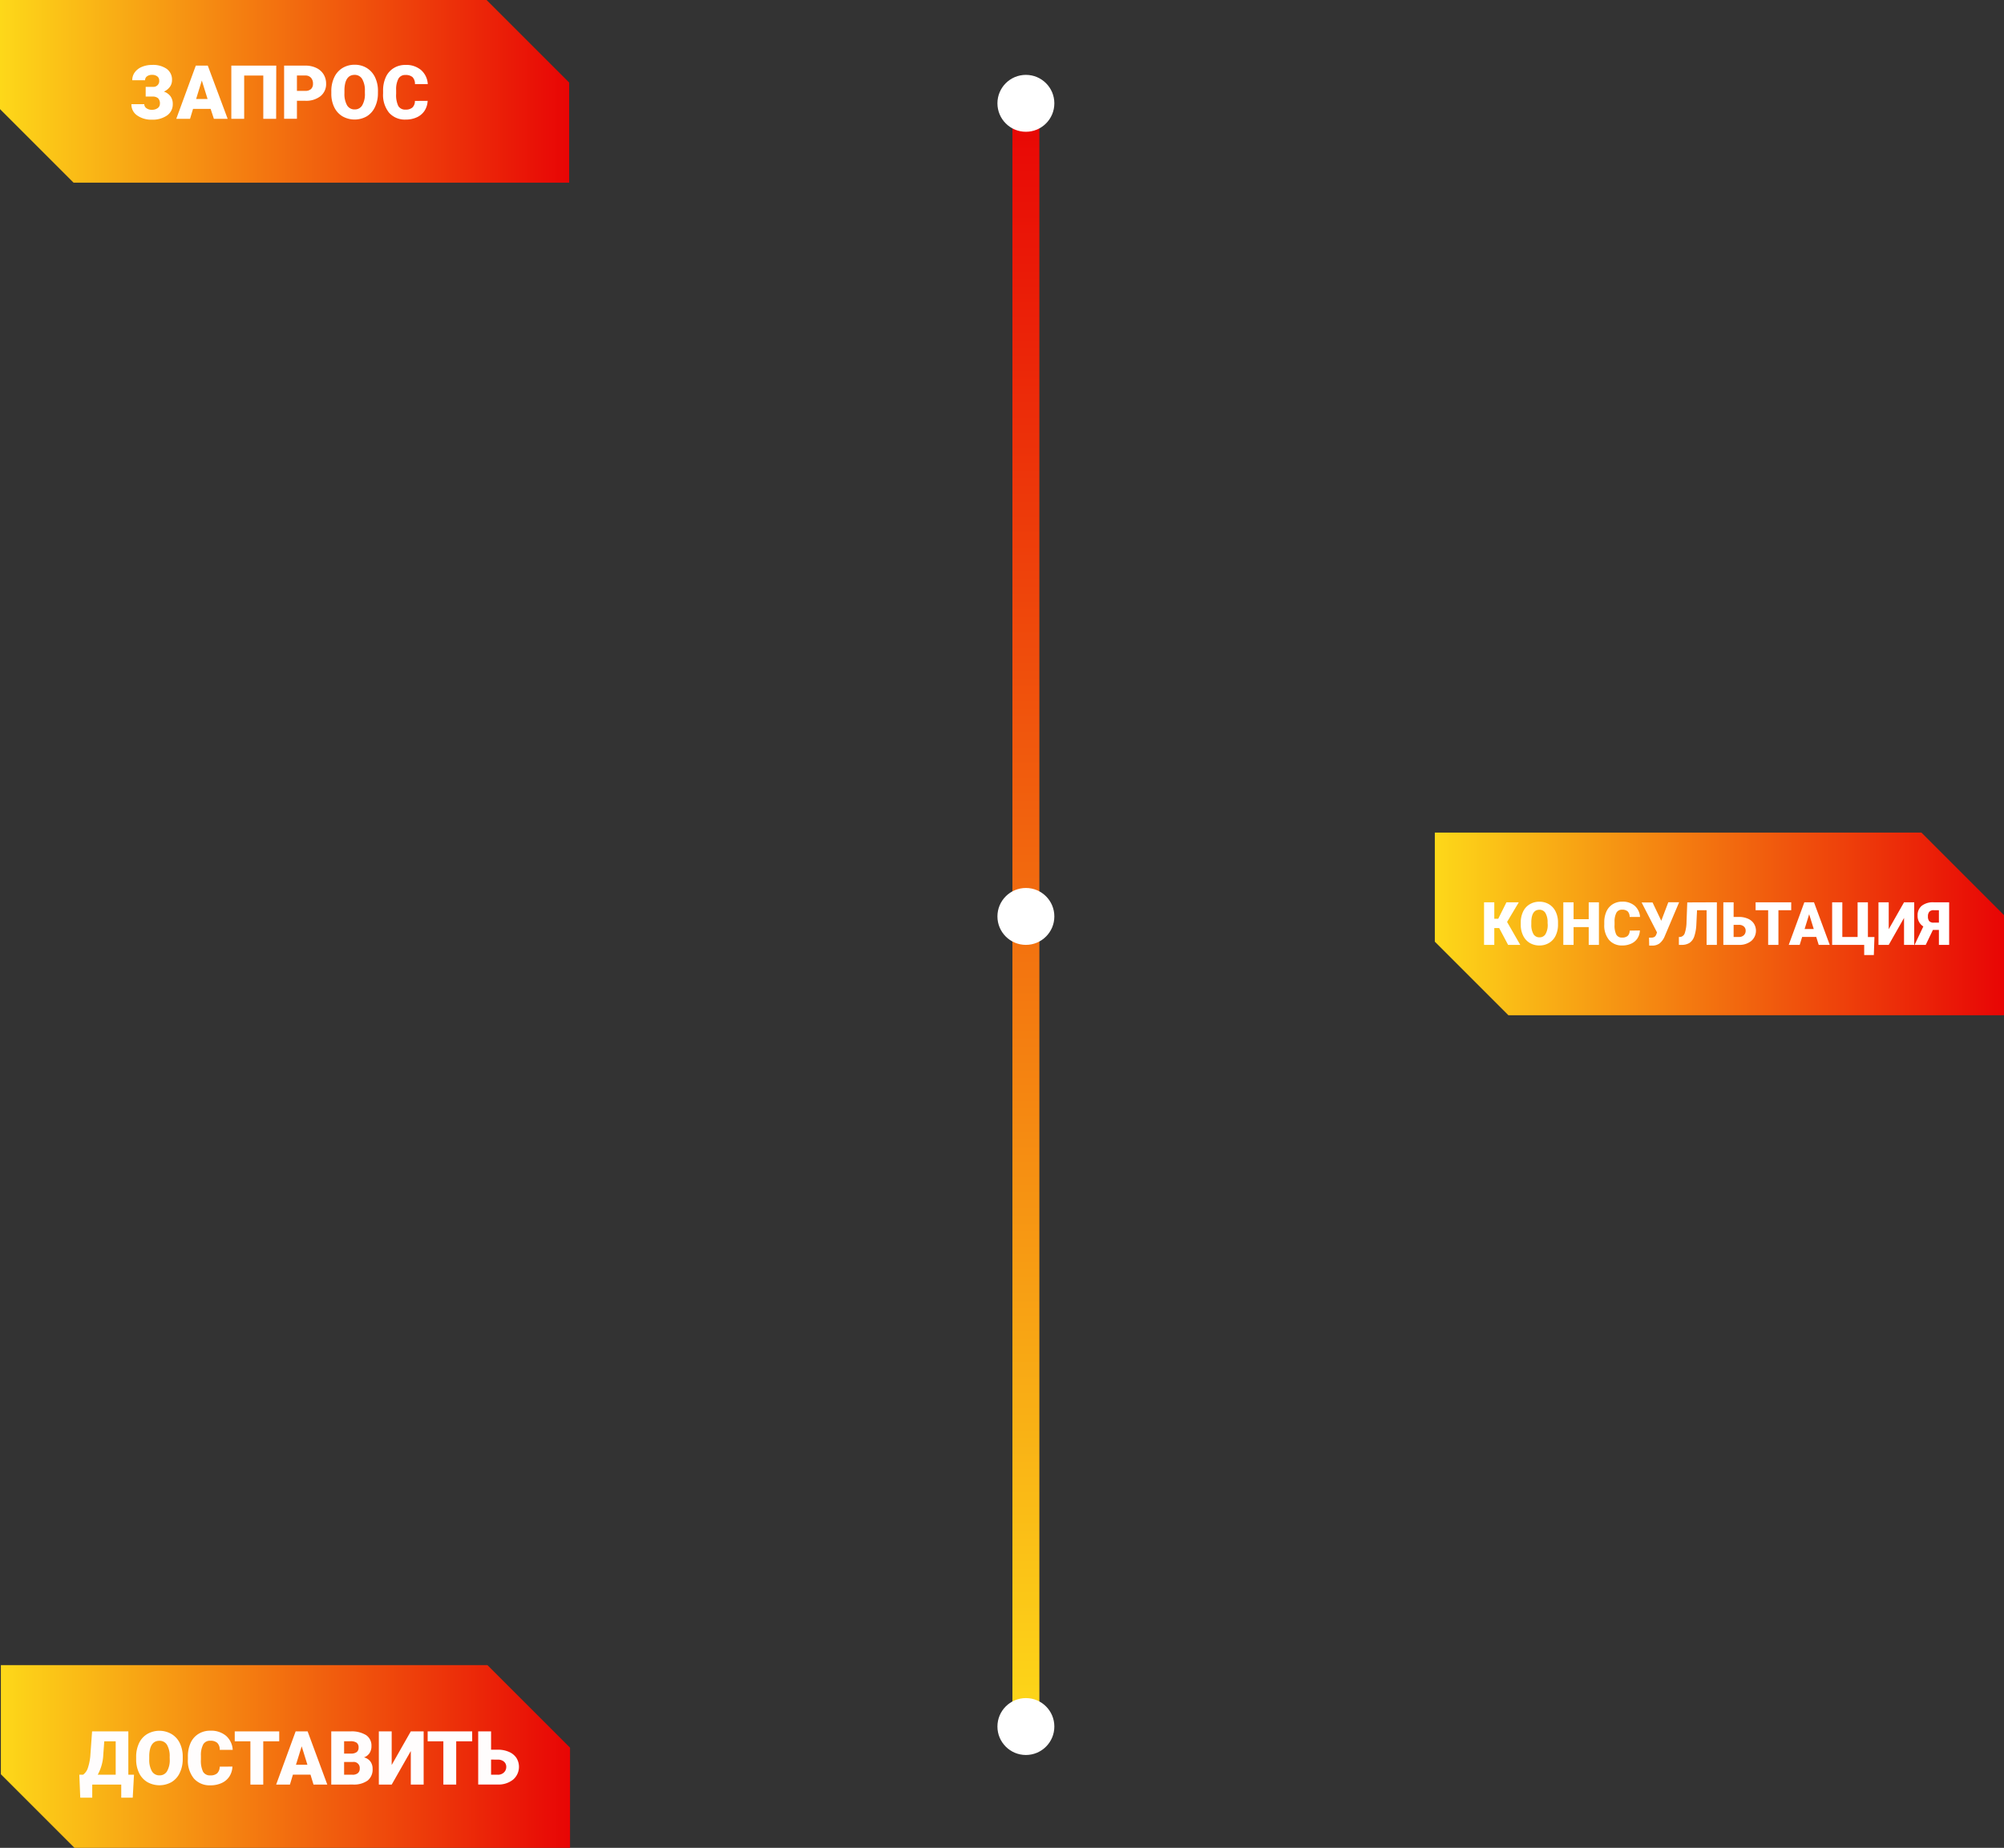 <svg id="Layer_1" data-name="Layer 1" xmlns="http://www.w3.org/2000/svg" xmlns:xlink="http://www.w3.org/1999/xlink" viewBox="0 0 668.97 617"><rect x="0" y="0" width="668.97" height="617" fill="#333333" stroke="none"/><defs><style>.cls-1{fill:url(#linear-gradient);}.cls-2{fill:url(#linear-gradient-2);}.cls-3{fill:url(#linear-gradient-3);}.cls-4{fill:url(#linear-gradient-4);}.cls-5{fill:#fff;}.cls-6{fill:#fffdfd;}</style><linearGradient id="linear-gradient" y1="587.39" x2="190" y2="587.39" gradientTransform="matrix(1, 0, 0, -1, 0, 617.89)" gradientUnits="userSpaceOnUse"><stop offset="0" stop-color="#fdd819"/><stop offset="1" stop-color="#e80505"/></linearGradient><linearGradient id="linear-gradient-2" x1="0.29" y1="31.39" x2="190.29" y2="31.39" xlink:href="#linear-gradient"/><linearGradient id="linear-gradient-3" x1="478.97" y1="309.39" x2="668.97" y2="309.39" xlink:href="#linear-gradient"/><linearGradient id="linear-gradient-4" x1="342.46" y1="41.39" x2="342.46" y2="582.39" xlink:href="#linear-gradient"/></defs><polygon class="cls-1" points="0 0 0 36.43 24.57 61 190 61 190 27.57 162.43 0 0 0"/><polygon class="cls-2" points="0.29 556 0.29 592.43 24.86 617 190.29 617 190.29 583.57 162.72 556 0.29 556"/><polygon class="cls-3" points="478.97 278 478.97 314.43 503.54 339 668.97 339 668.97 305.57 641.4 278 478.97 278"/><rect class="cls-4" x="337.96" y="35.5" width="9" height="541"/><circle class="cls-5" cx="342.46" cy="34.5" r="9.5"/><circle class="cls-5" cx="342.46" cy="306" r="9.5"/><circle class="cls-5" cx="342.46" cy="576.5" r="9.5"/><path class="cls-5" d="M53.14,26.84a1.62,1.62,0,0,0-.66-1.35A2.71,2.71,0,0,0,50.72,25a2.64,2.64,0,0,0-1.67.5,1.56,1.56,0,0,0-.62,1.3H44.15A4.39,4.39,0,0,1,45,24.14a5.53,5.53,0,0,1,2.36-1.81,8.58,8.58,0,0,1,3.37-.65A8,8,0,0,1,55.66,23a4.41,4.41,0,0,1,1.76,3.72A3.79,3.79,0,0,1,56.71,29a5,5,0,0,1-2,1.59,4.47,4.47,0,0,1,2.2,1.56,4.25,4.25,0,0,1,.76,2.59,4.49,4.49,0,0,1-1.9,3.81,8.41,8.41,0,0,1-5.08,1.41,8.14,8.14,0,0,1-4.88-1.4,4.38,4.38,0,0,1-1.94-3.78h4.29a1.65,1.65,0,0,0,.71,1.34,2.92,2.92,0,0,0,1.82.54,3.17,3.17,0,0,0,1.94-.56,1.74,1.74,0,0,0,.75-1.46,2.35,2.35,0,0,0-.64-1.86,2.78,2.78,0,0,0-1.85-.54H48.63V29h2.43A1.92,1.92,0,0,0,53.14,26.84Z" transform="translate(0 0)"/><path class="cls-5" d="M70.31,36.36H64.44l-1,3.32H58.84l6.52-17.77h4L76,39.68h-4.6Zm-4.84-3.31h3.82l-1.92-6.16Z" transform="translate(0 0)"/><path class="cls-5" d="M92.18,39.68H87.89V25.22H81.51V39.68H77.22V21.91h15Z" transform="translate(0 0)"/><path class="cls-5" d="M99.12,33.65v6H94.84V21.91h7.09a8.29,8.29,0,0,1,3.61.75A5.69,5.69,0,0,1,108,24.8a5.85,5.85,0,0,1,.86,3.14A5.14,5.14,0,0,1,107,32.1a7.75,7.75,0,0,1-5.1,1.55Zm0-3.31h2.81a2.64,2.64,0,0,0,1.9-.62,2.32,2.32,0,0,0,.65-1.76,2.85,2.85,0,0,0-.67-2,2.41,2.41,0,0,0-1.83-.75H99.12Z" transform="translate(0 0)"/><path class="cls-5" d="M126.16,31.16a10.48,10.48,0,0,1-1,4.6,7.19,7.19,0,0,1-2.74,3.09,8.2,8.2,0,0,1-8.08,0,7.07,7.07,0,0,1-2.74-3,10.07,10.07,0,0,1-1-4.46v-1a10.52,10.52,0,0,1,1-4.61,7.15,7.15,0,0,1,2.74-3.08,7.71,7.71,0,0,1,4.07-1.08,7.57,7.57,0,0,1,4,1.07,7.33,7.33,0,0,1,2.76,3.06,10.31,10.31,0,0,1,1,4.54Zm-4.36-.74a7.45,7.45,0,0,0-.88-4A2.85,2.85,0,0,0,118.38,25c-2.14,0-3.28,1.61-3.4,4.84v1.3a7.7,7.7,0,0,0,.86,4,2.85,2.85,0,0,0,2.58,1.4,2.8,2.8,0,0,0,2.5-1.38,7.44,7.44,0,0,0,.89-4Z" transform="translate(0 0)"/><path class="cls-5" d="M142.75,33.67a6.52,6.52,0,0,1-1,3.27,6.05,6.05,0,0,1-2.57,2.21,8.75,8.75,0,0,1-3.78.78,7,7,0,0,1-5.52-2.29,9.43,9.43,0,0,1-2-6.44v-.88a10.71,10.71,0,0,1,.91-4.57,6.83,6.83,0,0,1,2.62-3,7.3,7.3,0,0,1,3.95-1.07,7.63,7.63,0,0,1,5.2,1.71,6.73,6.73,0,0,1,2.24,4.69h-4.28a3.18,3.18,0,0,0-.81-2.33,3.4,3.4,0,0,0-2.35-.71,2.55,2.55,0,0,0-2.34,1.2,7.58,7.58,0,0,0-.78,3.82v1.25a8.47,8.47,0,0,0,.71,4.07,2.63,2.63,0,0,0,2.46,1.22,3.27,3.27,0,0,0,2.26-.7,2.93,2.93,0,0,0,.83-2.2Z" transform="translate(0 0)"/><path class="cls-6" d="M44.31,600.26H40.47v-4.37H30.79v4.36h-4l-.31-7.66h1.26a4.49,4.49,0,0,0,1.59-2.26,17.76,17.76,0,0,0,.86-4.61l.55-7.6h12.1v14.47h1.89Zm-11.69-7.67h6V581.43H34.81l-.33,4.44A15.11,15.11,0,0,1,32.62,592.59Z" transform="translate(0 0)"/><path class="cls-6" d="M61,587.37a10.37,10.37,0,0,1-1,4.6,7,7,0,0,1-2.74,3.08,8.21,8.21,0,0,1-8.07,0,7.07,7.07,0,0,1-2.74-3,10.1,10.1,0,0,1-1-4.46v-1a10.52,10.52,0,0,1,1-4.61A7,7,0,0,1,49.15,579a8.1,8.1,0,0,1,8.1,0A7.16,7.16,0,0,1,60,582a10.22,10.22,0,0,1,1,4.55Zm-4.36-.74a7.51,7.51,0,0,0-.88-4,2.86,2.86,0,0,0-2.54-1.37q-3.22,0-3.4,4.83l0,1.31a7.69,7.69,0,0,0,.87,4,2.85,2.85,0,0,0,2.58,1.4,2.8,2.8,0,0,0,2.5-1.38,7.46,7.46,0,0,0,.89-4Z" transform="translate(0 0)"/><path class="cls-6" d="M77.59,589.87a6.53,6.53,0,0,1-1,3.28,6,6,0,0,1-2.57,2.2,8.78,8.78,0,0,1-3.78.78,7,7,0,0,1-5.52-2.28,9.43,9.43,0,0,1-2-6.44v-.88a10.68,10.68,0,0,1,.91-4.57,6.83,6.83,0,0,1,2.62-3,7.28,7.28,0,0,1,4-1.07,7.68,7.68,0,0,1,5.2,1.7,6.7,6.7,0,0,1,2.23,4.7H73.35a3.14,3.14,0,0,0-.82-2.33,3.31,3.31,0,0,0-2.34-.71,2.55,2.55,0,0,0-2.34,1.19,7.61,7.61,0,0,0-.78,3.82v1.26a8.5,8.5,0,0,0,.71,4.07,2.63,2.63,0,0,0,2.46,1.22,3.27,3.27,0,0,0,2.26-.7,3,3,0,0,0,.83-2.21Z" transform="translate(0 0)"/><path class="cls-6" d="M93.21,581.43H87.88v14.46H83.59V581.43H78.36v-3.31H93.21Z" transform="translate(0 0)"/><path class="cls-6" d="M103.65,592.57H97.78l-1,3.32H92.18l6.51-17.77h4l6.57,17.77h-4.6Zm-4.85-3.31h3.82l-1.91-6.16Z" transform="translate(0 0)"/><path class="cls-6" d="M110.58,595.89V578.12H117a9.15,9.15,0,0,1,5.22,1.25A4.19,4.19,0,0,1,124,583a4.26,4.26,0,0,1-.63,2.36,3.71,3.71,0,0,1-1.87,1.44,3.78,3.78,0,0,1,2.14,1.37,4,4,0,0,1,.74,2.44,4.7,4.7,0,0,1-1.65,3.92,7.86,7.86,0,0,1-4.9,1.34Zm4.29-10.36h2.23a3.12,3.12,0,0,0,2-.52,1.82,1.82,0,0,0,.6-1.48,1.91,1.91,0,0,0-.64-1.62,3.49,3.49,0,0,0-2.09-.5h-2.1Zm0,2.8v4.26h2.81a2.65,2.65,0,0,0,1.78-.53,1.86,1.86,0,0,0,.62-1.49,2,2,0,0,0-2.21-2.24Z" transform="translate(0 0)"/><path class="cls-6" d="M137.13,578.12h4.29v17.77h-4.29V584.68l-6.38,11.21h-4.29V578.12h4.29v11.22Z" transform="translate(0 0)"/><path class="cls-6" d="M157.63,581.43h-5.34v14.46H148V581.43h-5.24v-3.31h14.86Z" transform="translate(0 0)"/><path class="cls-6" d="M163.93,584.23h2.21a9.09,9.09,0,0,1,3.73.72,5.65,5.65,0,0,1,2.5,2,5.63,5.63,0,0,1-1.08,7.27,7.8,7.8,0,0,1-5.23,1.64h-6.43V578.12h4.3Zm0,3.3v5.06h2.2a2.82,2.82,0,0,0,2.06-.73A2.51,2.51,0,0,0,169,590a2.24,2.24,0,0,0-.76-1.77,3,3,0,0,0-2.1-.67Z" transform="translate(0 0)"/><path class="cls-5" d="M500.45,309.88h-1.63v5.62H495.4V301.28h3.42v5.5h1.32l2.74-5.5H507l-3.91,6.56,4.4,7.66h-4.06Z" transform="translate(0 0)"/><path class="cls-5" d="M520.09,308.68a8.34,8.34,0,0,1-.77,3.69,5.65,5.65,0,0,1-2.19,2.46,6.09,6.09,0,0,1-3.24.87,6.16,6.16,0,0,1-3.22-.84,5.64,5.64,0,0,1-2.19-2.39,8.08,8.08,0,0,1-.83-3.56v-.8a8.45,8.45,0,0,1,.77-3.69,5.66,5.66,0,0,1,2.2-2.46,6.13,6.13,0,0,1,3.25-.87,6.05,6.05,0,0,1,3.23.86,5.8,5.8,0,0,1,2.2,2.44,8.15,8.15,0,0,1,.79,3.64Zm-3.48-.59a6,6,0,0,0-.71-3.22,2.28,2.28,0,0,0-2-1.1c-1.72,0-2.62,1.29-2.72,3.87v1a6.19,6.19,0,0,0,.69,3.22,2.26,2.26,0,0,0,2.06,1.12,2.23,2.23,0,0,0,2-1.1,6,6,0,0,0,.72-3.18Z" transform="translate(0 0)"/><path class="cls-5" d="M533.75,315.5h-3.41v-5.94h-5.05v5.94h-3.43V301.28h3.43v5.65h5.05v-5.65h3.41Z" transform="translate(0 0)"/><path class="cls-5" d="M547.42,310.69a5.21,5.21,0,0,1-.8,2.62,4.87,4.87,0,0,1-2.06,1.76,6.94,6.94,0,0,1-3,.63,5.6,5.6,0,0,1-4.42-1.83,7.58,7.58,0,0,1-1.61-5.16V308a8.72,8.72,0,0,1,.73-3.66,5.52,5.52,0,0,1,2.1-2.42,5.82,5.82,0,0,1,3.16-.85,6.11,6.11,0,0,1,4.16,1.36,5.41,5.41,0,0,1,1.79,3.75H544a2.56,2.56,0,0,0-.65-1.86,2.71,2.71,0,0,0-1.88-.57,2.06,2.06,0,0,0-1.88,1,6.26,6.26,0,0,0-.62,3.06v1a6.8,6.8,0,0,0,.57,3.25,2.1,2.1,0,0,0,2,1,2.65,2.65,0,0,0,1.81-.56,2.39,2.39,0,0,0,.66-1.76Z" transform="translate(0 0)"/><path class="cls-5" d="M554.56,307.45h0l2.35-6.18h3.61l-4.78,11.28A5.93,5.93,0,0,1,554,315a4,4,0,0,1-2.25.74h-.69l-.53,0-.06-2.66a3,3,0,0,0,.69,0,2.06,2.06,0,0,0,1.17-.27,1.88,1.88,0,0,0,.64-1l.17-.47-5.14-10h3.65Z" transform="translate(0 0)"/><path class="cls-5" d="M573.12,301.28V315.5h-3.43V303.93H566.5l-.23,4.77a14.31,14.31,0,0,1-.69,3.95,4.29,4.29,0,0,1-1.53,2.15,4.81,4.81,0,0,1-2.7.7h-.91v-2.64l.47,0a1.86,1.86,0,0,0,1.49-1.26,12.3,12.3,0,0,0,.59-3.74l.25-6.54Z" transform="translate(0 0)"/><path class="cls-5" d="M578.71,306.17h1.76a7.35,7.35,0,0,1,3,.58,4.47,4.47,0,0,1,2,1.63,4.49,4.49,0,0,1-.86,5.81,6.3,6.3,0,0,1-4.18,1.31h-5.15V301.28h3.44Zm0,2.64v4.05h1.75a2.3,2.3,0,0,0,1.66-.58,2,2,0,0,0,.61-1.52,1.78,1.78,0,0,0-.61-1.41,2.41,2.41,0,0,0-1.67-.54Z" transform="translate(0 0)"/><path class="cls-5" d="M597.94,303.93h-4.27V315.5h-3.43V303.93h-4.19v-2.65h11.89Z" transform="translate(0 0)"/><path class="cls-5" d="M606.29,312.84h-4.7l-.82,2.66h-3.66l5.21-14.22h3.22l5.26,14.22h-3.68Zm-3.88-2.64h3.05l-1.53-4.93Z" transform="translate(0 0)"/><path class="cls-5" d="M611.6,301.28H615v11.58h5.1V301.28h3.44v11.61h2.18l-.2,6H622.3V315.5H611.6Z" transform="translate(0 0)"/><path class="cls-5" d="M635.6,301.28H639V315.5H635.6v-9l-5.11,9h-3.42V301.28h3.42v9Z" transform="translate(0 0)"/><path class="cls-5" d="M647.24,315.5v-5h-2l-2.4,5h-3.72l2.92-6.15a4.08,4.08,0,0,1-1.91-3.64,4,4,0,0,1,1.39-3.27,6.07,6.07,0,0,1,4-1.16h5.14V315.5Zm-3.66-9.5a2.35,2.35,0,0,0,.44,1.58,1.87,1.87,0,0,0,1.47.49h1.75v-4.15h-1.73a1.88,1.88,0,0,0-1.48.53A2.35,2.35,0,0,0,643.58,306Z" transform="translate(0 0)"/></svg>